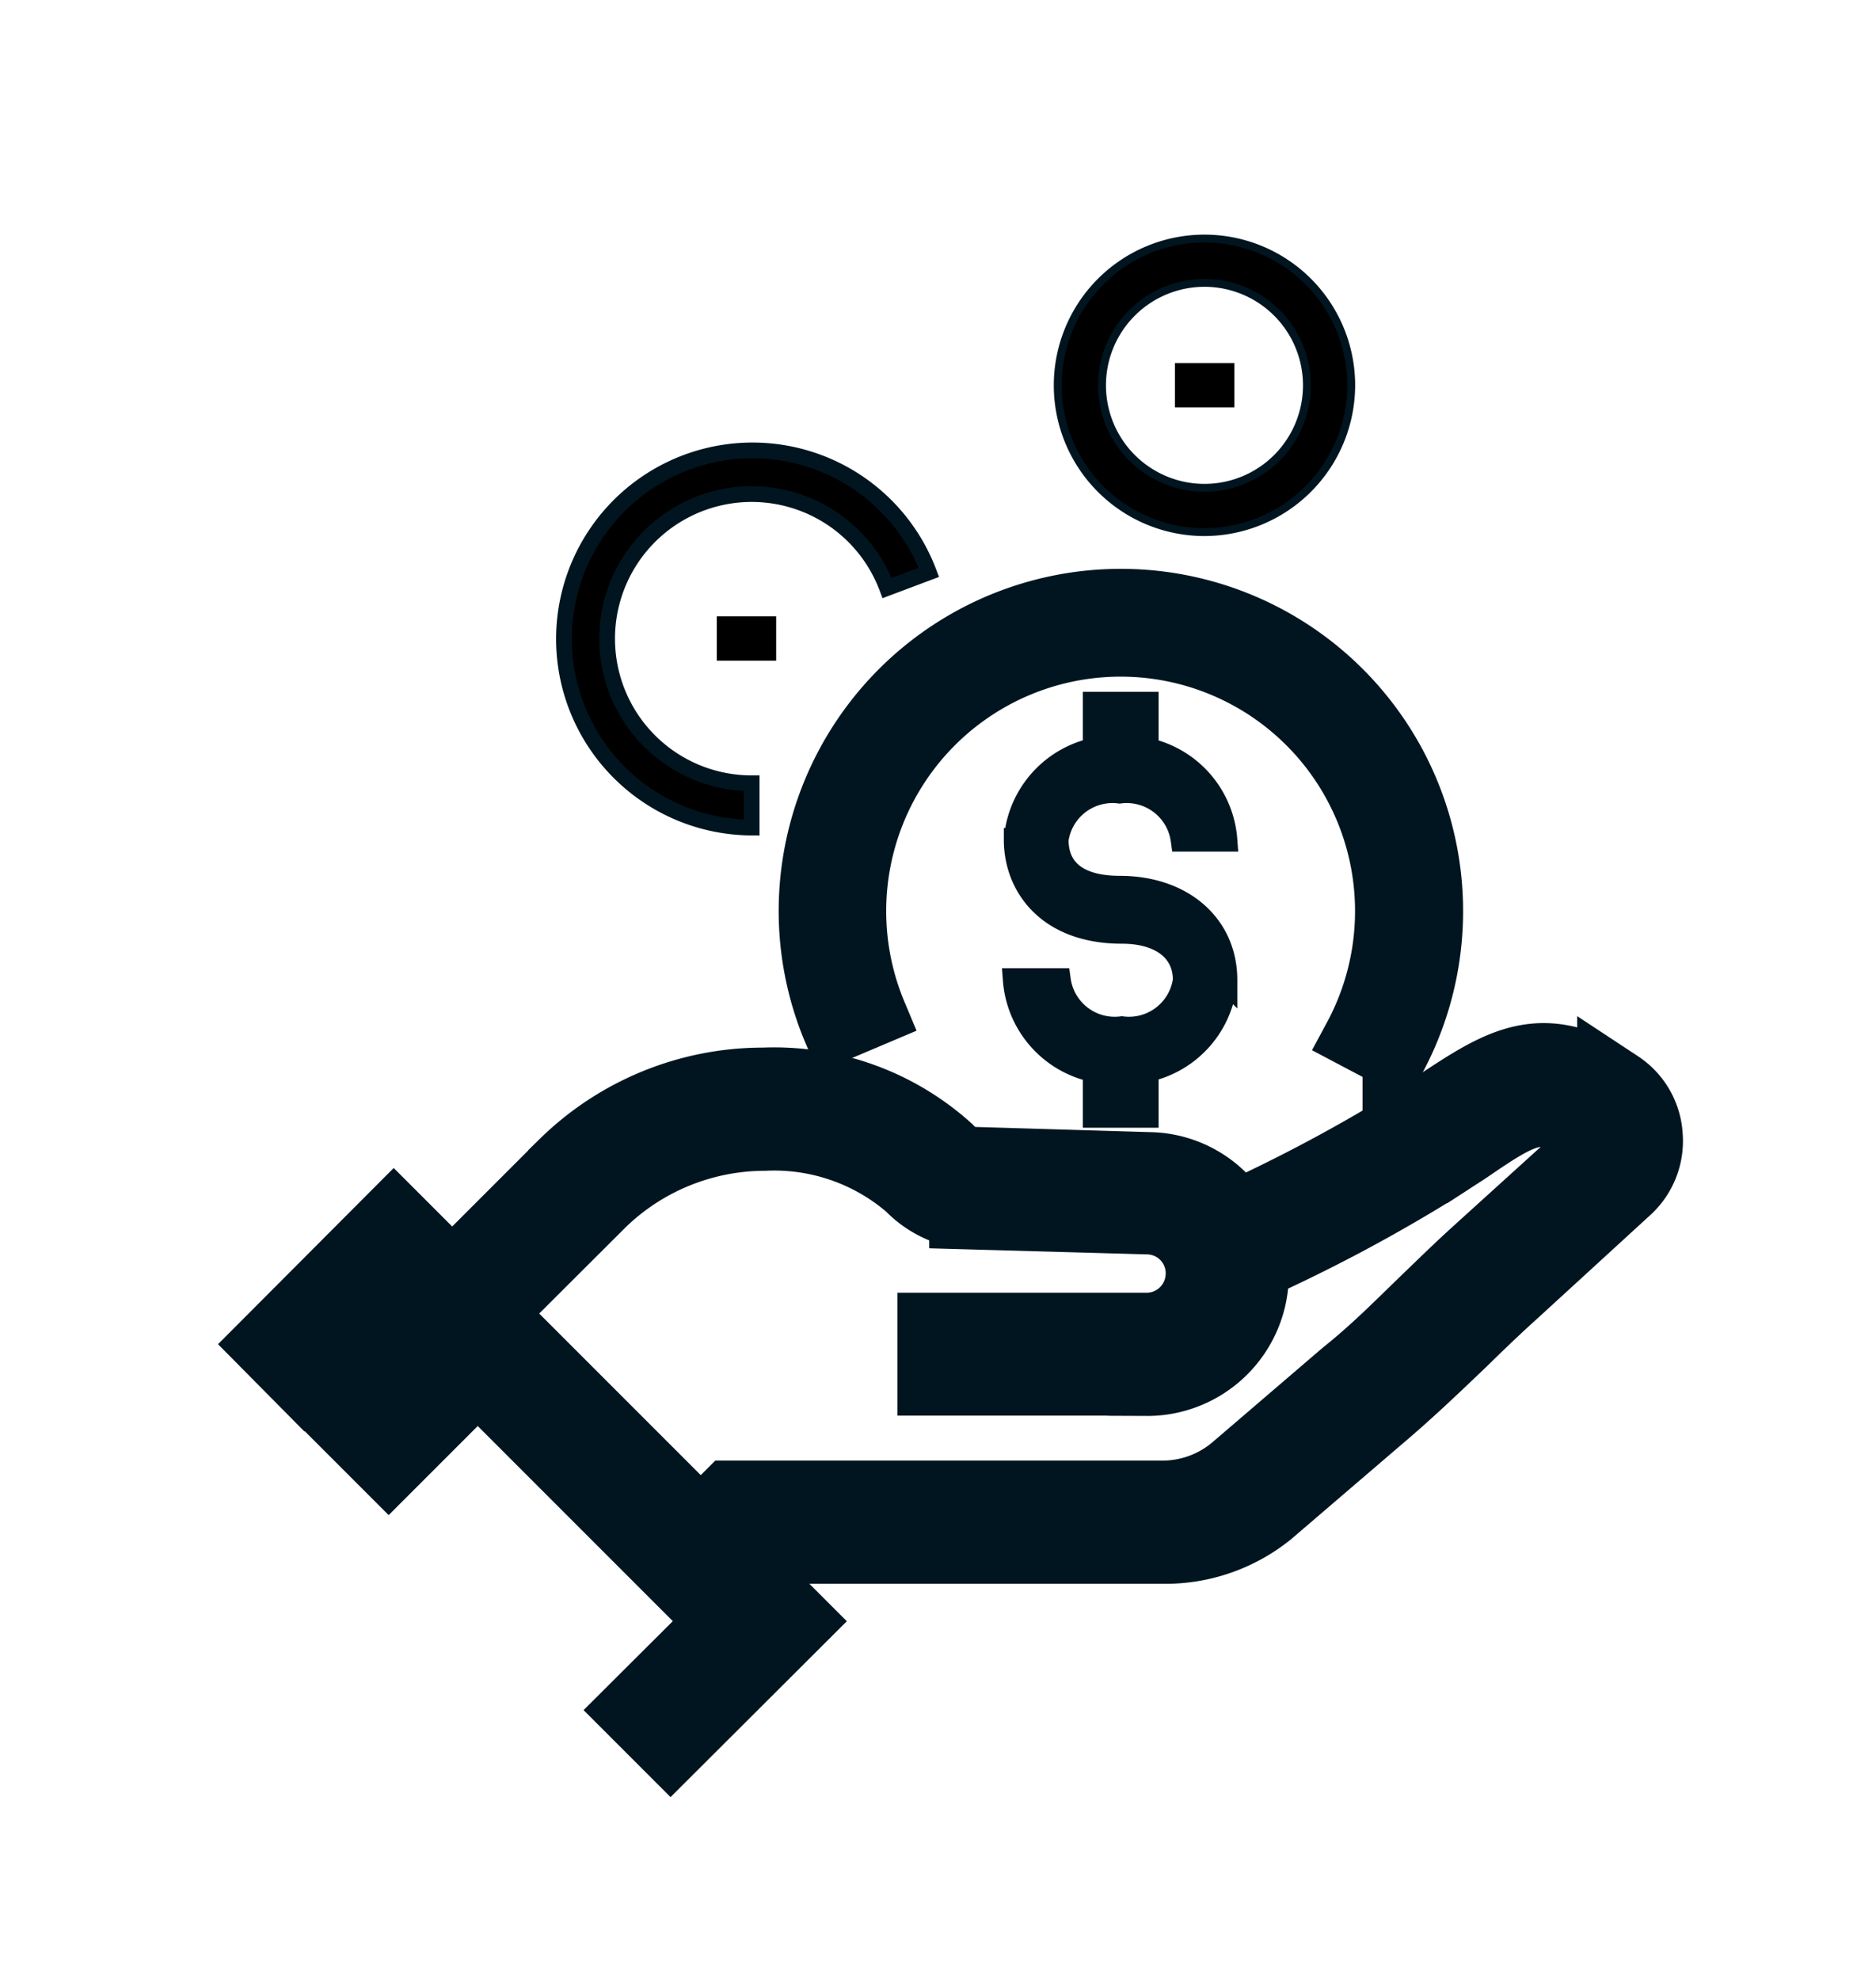<svg xmlns="http://www.w3.org/2000/svg" viewBox="0 0 59.7 63"><defs><style>.cls-1{fill:none;}.cls-2,.cls-3,.cls-4,.cls-5,.cls-6,.cls-7{stroke:#011520;stroke-miterlimit:10;}.cls-2{stroke-width:2.5px;}.cls-3,.cls-4,.cls-5{fill:#011520;}.cls-3{stroke-width:2px;}.cls-4{stroke-width:0.75px;}.cls-6{stroke-width:0.5px;}.cls-7{stroke-width:0.25px;}</style></defs><g id="Layer_2" data-name="Layer 2"><g id="Layer_32" data-name="Layer 32"><rect class="cls-1" width="59.7" height="63"/></g><g id="Office_for_Technology_Development_-_BLK" data-name="Office for Technology Development - BLK"><g id="Startup-Entrepreneur-Begins-Development"><polygon class="cls-2" points="21.34 55.41 20.34 54.41 23.18 51.58 12.53 40.93 9.69 43.77 8.7 42.77 12.53 38.93 25.18 51.58 21.34 55.41"/><rect class="cls-2" x="11.59" y="44.57" width="1.89" height="1.41" transform="translate(-28.34 22.12) rotate(-45)"/><path class="cls-2" d="M36.49,43.79H29.81V42.38h6.68a1.86,1.86,0,0,0,1.85-1.72,1.85,1.85,0,0,0-1.8-2l-5.72-.16a2.84,2.84,0,0,1-1.76-.86A6.76,6.76,0,0,0,24.32,36a7.63,7.63,0,0,0-5.26,2.13l-4.18,4.17-1-1,4.18-4.18a8.91,8.91,0,0,1,6.24-2.54,8.12,8.12,0,0,1,5.77,2.08,1.41,1.41,0,0,0,.79.44l5.72.17a3.2,3.2,0,0,1,2.33,1.07,3.26,3.26,0,0,1-2.42,5.46Z"/><path class="cls-2" d="M22.8,50.2l-1-1,1.48-1.48H37a3.71,3.71,0,0,0,2.38-.87l3.5-3c1-.8,1.73-1.55,2.56-2.35.54-.52,1.09-1.06,1.71-1.62l3.52-3.19a.59.59,0,0,0,.18-.45.55.55,0,0,0-.25-.42c-1.55-1-2.13-.66-4,.62l-.91.59a50.53,50.53,0,0,1-6.43,3.38l-.55-1.3a51.35,51.35,0,0,0,6.22-3.26l.88-.59c2-1.32,3.3-2.19,5.63-.61a1.92,1.92,0,0,1,.86,1.49,1.94,1.94,0,0,1-.63,1.6L48.11,41c-.61.55-1.15,1.07-1.68,1.59-.85.81-1.65,1.58-2.63,2.41l-3.5,3A5.1,5.1,0,0,1,37,49.14H23.86Z"/><path class="cls-3" d="M44.36,33.66,43.11,33a8.46,8.46,0,1,0-15.25-.74l-1.3.55A9.78,9.78,0,0,1,25.78,29a9.89,9.89,0,1,1,18.58,4.71Z"/><path class="cls-4" d="M35.67,34.12a3.19,3.19,0,0,1-3.38-2.94H33.7a1.79,1.79,0,0,0,2,1.53,1.79,1.79,0,0,0,2-1.53c0-.94-.75-1.53-2-1.53-2.34,0-3.38-1.47-3.38-2.93a3.19,3.19,0,0,1,3.38-2.94A3.18,3.18,0,0,1,39,26.72H37.63a1.79,1.79,0,0,0-2-1.53,1.79,1.79,0,0,0-2,1.53c0,1,.72,1.52,2,1.52,2,0,3.37,1.21,3.37,2.94A3.18,3.18,0,0,1,35.67,34.12Z"/><rect class="cls-5" x="34.96" y="22.51" width="1.41" height="1.53"/><rect class="cls-5" x="34.96" y="33.85" width="1.41" height="1.53"/><path class="cls-6" d="M23.92,26.33a6,6,0,1,1,5.64-8.12l-1.33.5a4.6,4.6,0,1,0-4.31,6.21Z"/><path class="cls-7" d="M38.33,16.93A4.67,4.67,0,1,1,43,12.26,4.68,4.68,0,0,1,38.33,16.93Zm0-7.93a3.26,3.26,0,1,0,3.26,3.26A3.26,3.26,0,0,0,38.33,9Z"/><rect x="37.39" y="11.55" width="1.89" height="1.41"/><rect x="22.81" y="19.61" width="1.89" height="1.41"/></g></g></g></svg>
